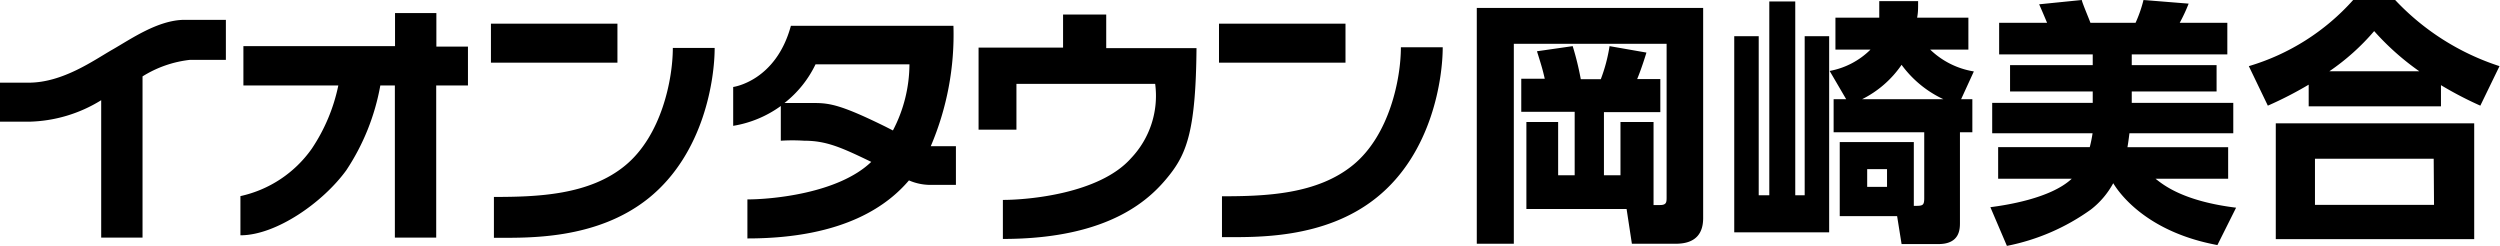 <svg xmlns="http://www.w3.org/2000/svg" viewBox="0 0 151.19 14.87"><g><g><path d="M29.69 1.43h7.65v2.36h-7.65zM37.82 10c-2.17 1.8-5.3 1.91-7.95 1.91v2.47c2 0 6.18.15 9.35-2.39 3.38-2.72 4-7.25 4-9.09h-2.53c0 1.91-.69 5.3-2.87 7.1M73.72 1.43h7.65v2.36h-7.65zM84.72 2.86c0 1.91-.69 5.3-2.87 7.1s-5.3 1.91-7.95 1.91v2.47c2 0 6.19.15 9.35-2.39 3.38-2.71 4-7.25 4-9.09zM26.39.79h-2.5v2h-9.17v2.38h5.74A10.76 10.76 0 0118.85 9a7.15 7.15 0 01-4.31 2.86v2.37c2.17 0 5-2 6.4-3.93A13.57 13.57 0 0023 5.17h.88v9.2h2.5v-9.2h1.92V2.82h-1.91zM11.13 1.2C9.54 1.22 7.92 2.36 6.8 3s-3 2-5.07 2H0v2.36h1.73a8.62 8.62 0 004.39-1.3v8.31h2.5V4.62a6.82 6.82 0 012.87-1h2.17V1.2h-2.53M56.29 8.84a17.19 17.19 0 001.37-7.28h-9.83c-.91 3.36-3.49 3.7-3.49 3.7v2.35a6.76 6.76 0 002.88-1.2v2.1a11.21 11.21 0 011.41 0c1.34 0 2.24.4 4.06 1.28-2 1.92-6.06 2.27-7.49 2.27v2.36c6 0 8.58-2.12 9.77-3.51a3.28 3.28 0 001.21.27h1.63V8.84h-1.52m-2.23-.92l-.51-.26c-2.64-1.3-3.36-1.43-4.3-1.43h-1.81a6.57 6.57 0 001.88-2.34H55a8.69 8.69 0 01-1 4M66.9.88h-2.61v2h-5.11v4.96h2.29V5.07h8.39a5.48 5.48 0 01-1.47 4.51c-1.92 2.15-6.25 2.51-7.74 2.51v2.36c6.58 0 9-2.51 10.07-3.86s1.6-2.79 1.64-7.68H66.9zM100 12.4h.39c.4 0 .4-.18.4-.48V2.65h-9.24v12.09h-2.24V.48H103v12.71c0 .84-.37 1.55-1.65 1.55h-2.66l-.32-2.1h-6.06V7.38h1.92v3.22h1V6.76H92v-2h1.42c-.13-.57-.19-.76-.47-1.66l2.16-.31a17.72 17.72 0 01.49 2h1.21a9.78 9.78 0 00.53-2l2.23.39c-.06.2-.31 1-.56 1.6h1.4v2H97v3.82h1V7.38h2zM106.36 2.19v9.62h.64V.09h1.57v11.72h.57V2.19h1.48v11.86h-5.74V2.19zM119.28 6v2h-.75v5.46c0 .38 0 1.3-1.3 1.3H115l-.27-1.69h-3.47V8.59h4.48v3.86c.53 0 .63 0 .63-.47V8h-5.48V6h.76l-1-1.71A4.71 4.71 0 00113.12 3H111V1.07h2.65v-1H116c0 .48 0 .68-.06 1h3.1V3h-2.31a4.94 4.94 0 002.64 1.32L118.6 6zm-1.75 0A6.58 6.58 0 01115 3.92 6.29 6.29 0 01112.61 6zm-3.41 4.23h-1.2v1.07h1.2zM126.38 8.9a8.15 8.15 0 00.17-.84h-6.07V6.22h6.08v-.69h-5V3.94h5v-.65h-5.66V1.38h2.9c-.08-.19-.31-.74-.48-1.12L125.9 0c0 .12.46 1.19.52 1.38h2.73a7.85 7.85 0 00.48-1.38l2.73.22a10 10 0 01-.54 1.16h2.88v1.91h-5.78v.65h5.13v1.59h-5.13v.69h6.14v1.84h-6.28c-.05.4-.08.62-.12.84h6.09v1.91h-4.39c.5.4 1.71 1.36 4.87 1.75l-1.13 2.26c-4-.74-5.76-2.85-6.3-3.74a5.06 5.06 0 01-1.35 1.59 13 13 0 01-5.08 2.2l-1-2.34c.85-.11 3.63-.51 4.92-1.72h-4.45V8.9zM150 6.39a22.07 22.07 0 01-2.38-1.24v1.28h-8V5.12a22.77 22.77 0 01-2.47 1.27L136 4a13.65 13.65 0 006.31-4h2.54a15 15 0 006.31 4zm-.37 1.07v7h-12v-7zm-2.45 2.14H140v2.79h7.2zm-.87-5.29a15.73 15.73 0 01-2.73-2.43 13.73 13.73 0 01-2.71 2.43z" class="cls-1"/></g></g></svg>